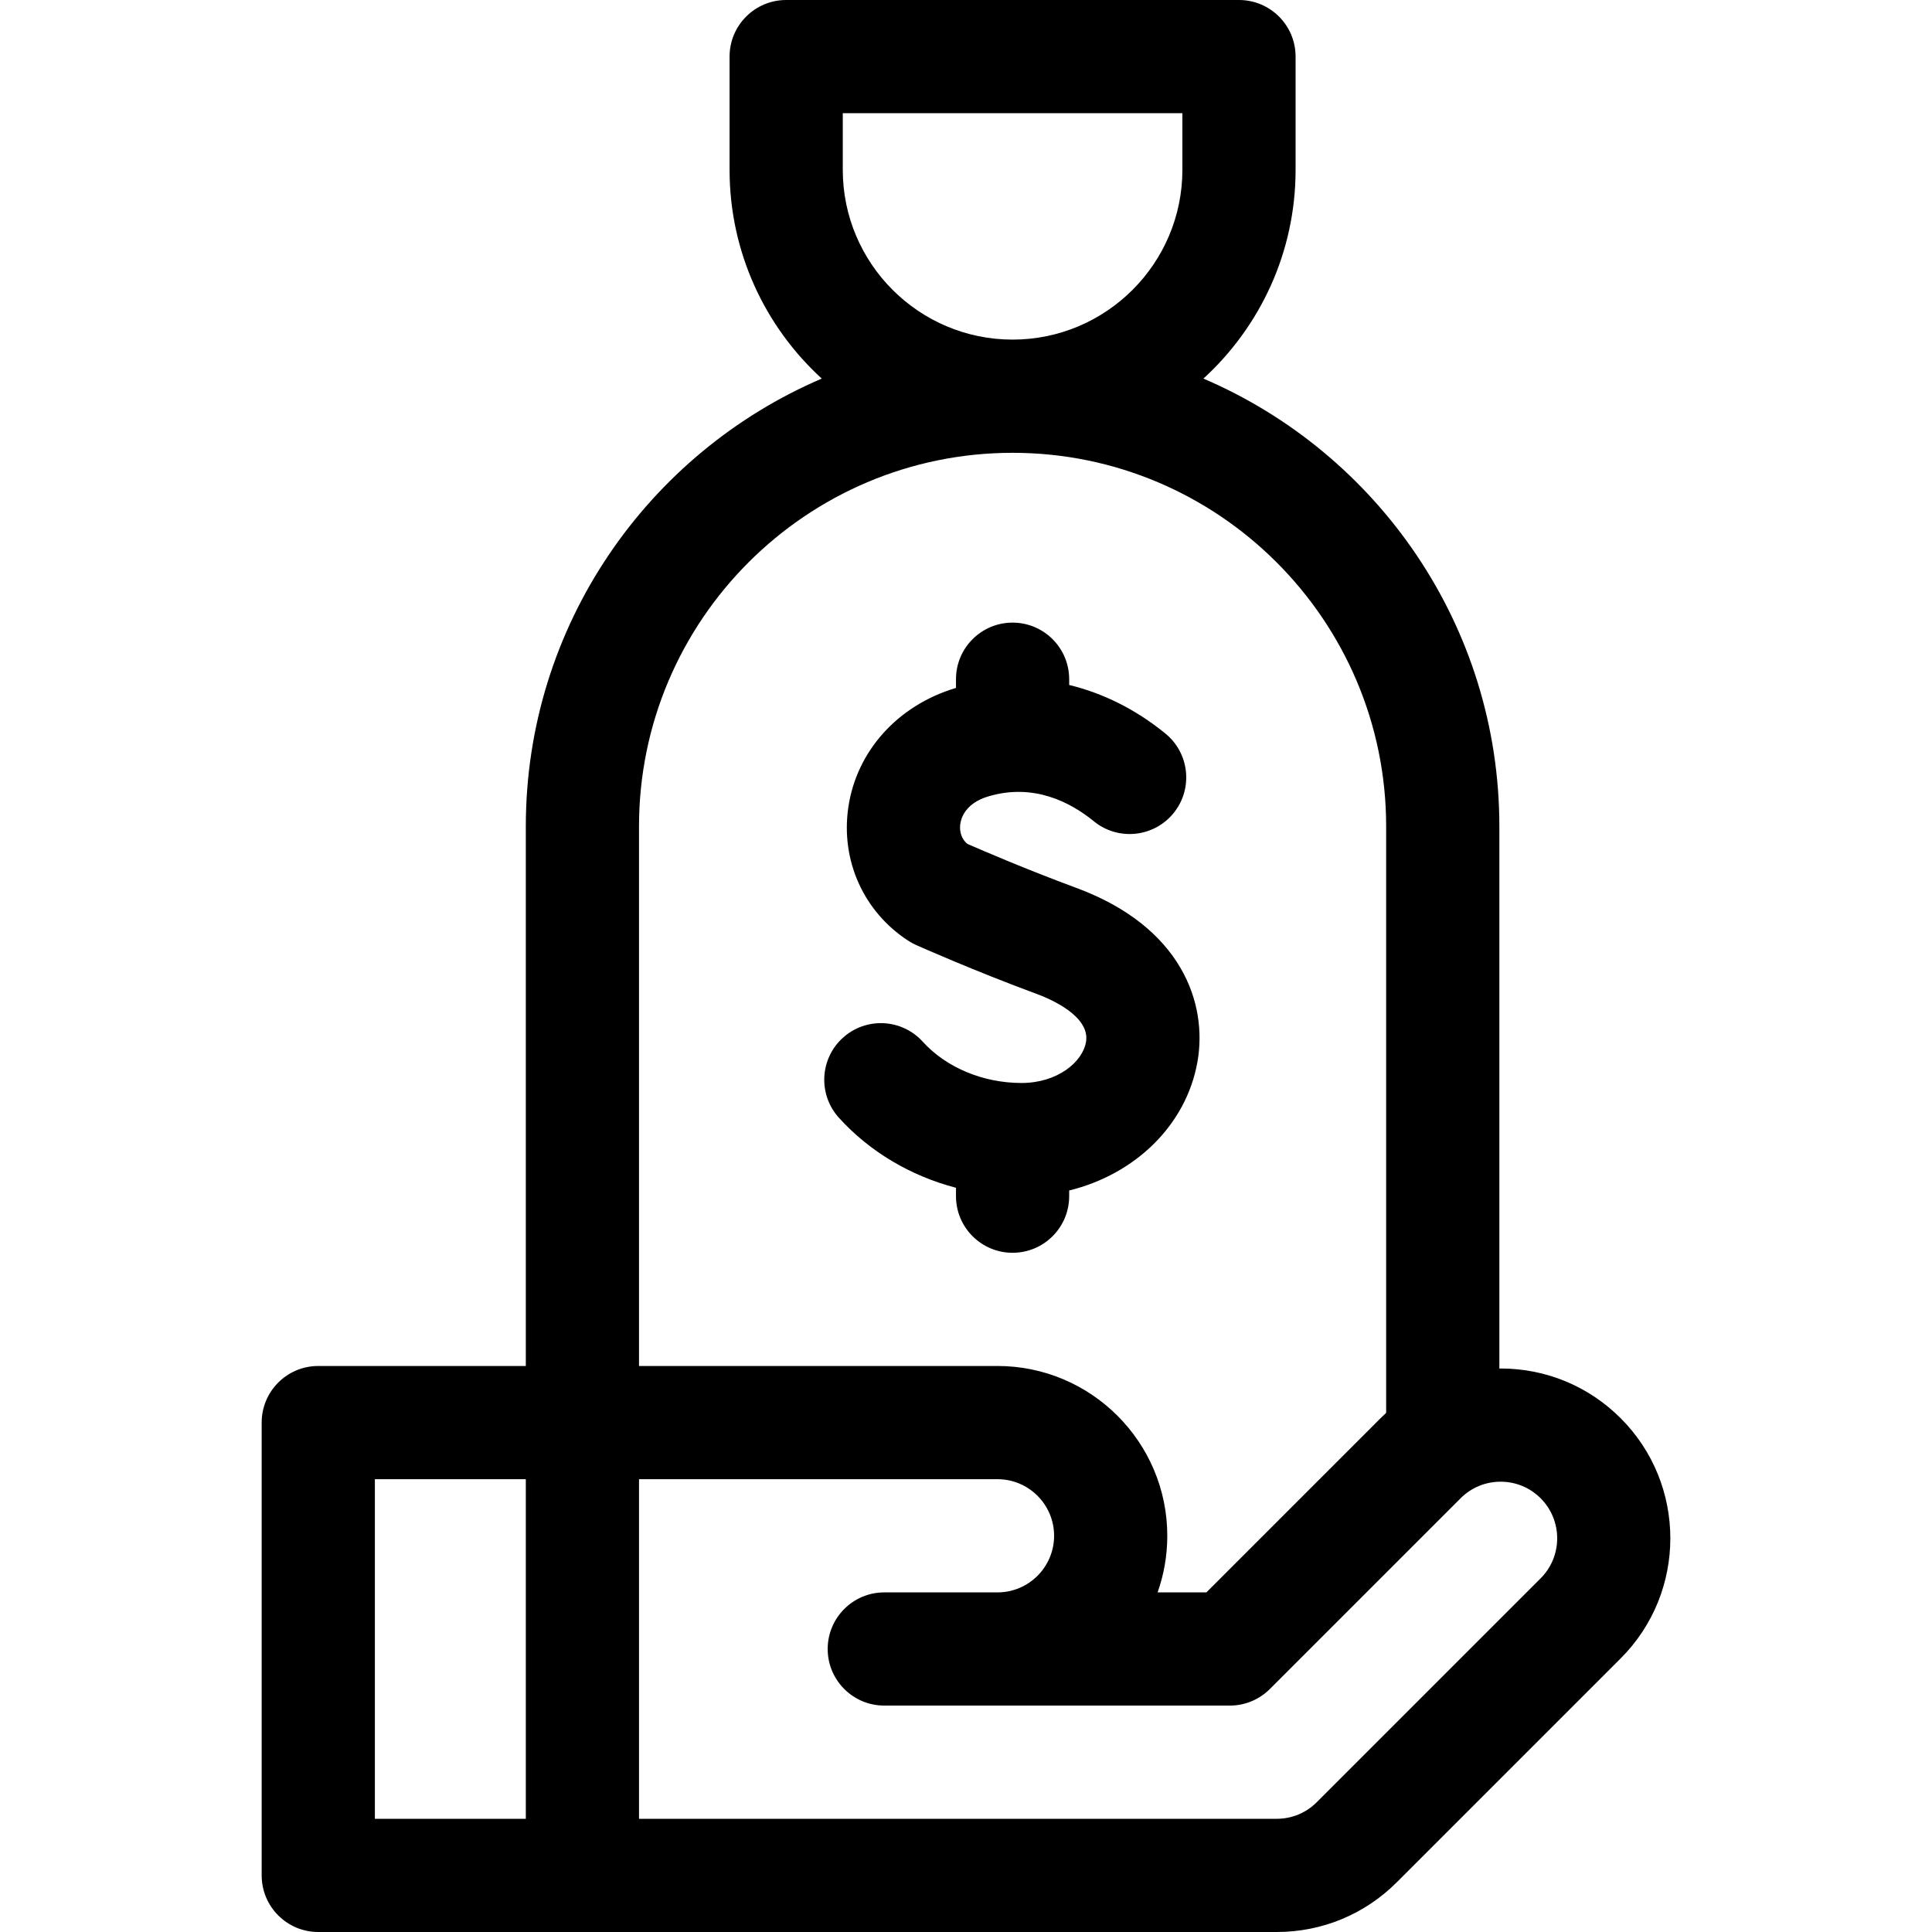<svg width="200" height="200" viewBox="0 0 200 200" fill="none" xmlns="http://www.w3.org/2000/svg">
<g clip-path="url(#clip0_115_10290)">
<path d="M167.772 146.815C164.452 143.495 160.038 141.666 155.343 141.666C155.3 141.666 155.256 141.669 155.213 141.67V85.547C155.213 64.769 142.571 46.89 124.577 39.192C130.437 33.832 134.119 26.127 134.119 17.578V5.859C134.119 2.623 131.496 0 128.26 0H81.385C78.149 0 75.525 2.623 75.525 5.859V17.578C75.525 26.127 79.208 33.832 85.068 39.192C67.073 46.89 54.432 64.769 54.432 85.547V141.406H32.947C29.711 141.406 27.088 144.03 27.088 147.266V194.141C27.088 197.377 29.711 200 32.947 200H132.166C136.862 200 141.276 198.171 144.596 194.852L167.773 171.674C174.626 164.82 174.626 153.669 167.772 146.815ZM87.244 17.578V11.719H122.4V17.578C122.4 27.271 114.515 35.156 104.822 35.156C95.13 35.156 87.244 27.271 87.244 17.578ZM66.15 85.547C66.15 64.223 83.498 46.875 104.822 46.875C126.146 46.875 143.494 64.223 143.494 85.547V146.262C143.298 146.442 143.103 146.625 142.913 146.815L124.885 164.844H119.834C120.484 163.01 120.837 161.038 120.837 158.984C120.837 149.292 112.952 141.406 103.259 141.406H66.15L66.15 85.547ZM38.807 153.125H54.432V188.281H38.807V153.125ZM159.486 163.388L136.309 186.565C135.203 187.672 133.731 188.281 132.166 188.281H66.151V153.125H103.26C106.491 153.125 109.12 155.754 109.12 158.984C109.12 162.215 106.491 164.844 103.26 164.844H91.541C88.305 164.844 85.682 167.467 85.682 170.703C85.682 173.939 88.305 176.562 91.541 176.562H127.313C128.866 176.562 130.357 175.945 131.456 174.846L151.2 155.102C152.307 153.995 153.779 153.385 155.344 153.385C156.909 153.385 158.38 153.995 159.487 155.101C161.771 157.386 161.771 161.104 159.486 163.388Z" fill="black"/>
<path d="M110.681 123.828V123.238C117.511 121.564 122.788 116.482 123.956 109.943C125.042 103.863 122.314 95.933 111.403 91.908C106.378 90.054 101.692 88.038 100.142 87.361C99.352 86.682 99.339 85.784 99.412 85.279C99.501 84.662 99.958 83.152 102.29 82.45C106.97 81.04 110.792 83.041 113.173 84.969L113.27 85.047C115.793 87.073 119.481 86.671 121.508 84.148C123.534 81.625 123.131 77.937 120.609 75.91L120.545 75.859C117.524 73.414 114.164 71.75 110.681 70.909V70.312C110.681 67.077 108.058 64.453 104.822 64.453C101.586 64.453 98.963 67.077 98.963 70.312V71.214C98.945 71.219 98.927 71.223 98.91 71.229C92.901 73.039 88.649 77.785 87.812 83.614C87.025 89.099 89.403 94.375 94.019 97.384C94.278 97.553 94.549 97.701 94.832 97.827C95.074 97.935 100.847 100.505 107.348 102.903C108.66 103.387 112.903 105.176 112.42 107.883C112.049 109.961 109.452 112.11 105.747 112.11C101.771 112.11 97.95 110.514 95.527 107.84C93.354 105.442 89.648 105.26 87.251 107.434C84.853 109.607 84.671 113.312 86.844 115.71C90.038 119.234 94.266 121.73 98.963 122.959V123.828C98.963 127.064 101.586 129.688 104.822 129.688C108.058 129.688 110.681 127.064 110.681 123.828Z" fill="black"/>
</g>
<defs>
<clipPath id="clip0_115_10290">
<rect width="200" height="200" fill="white"/>
</clipPath>
</defs>
</svg>
